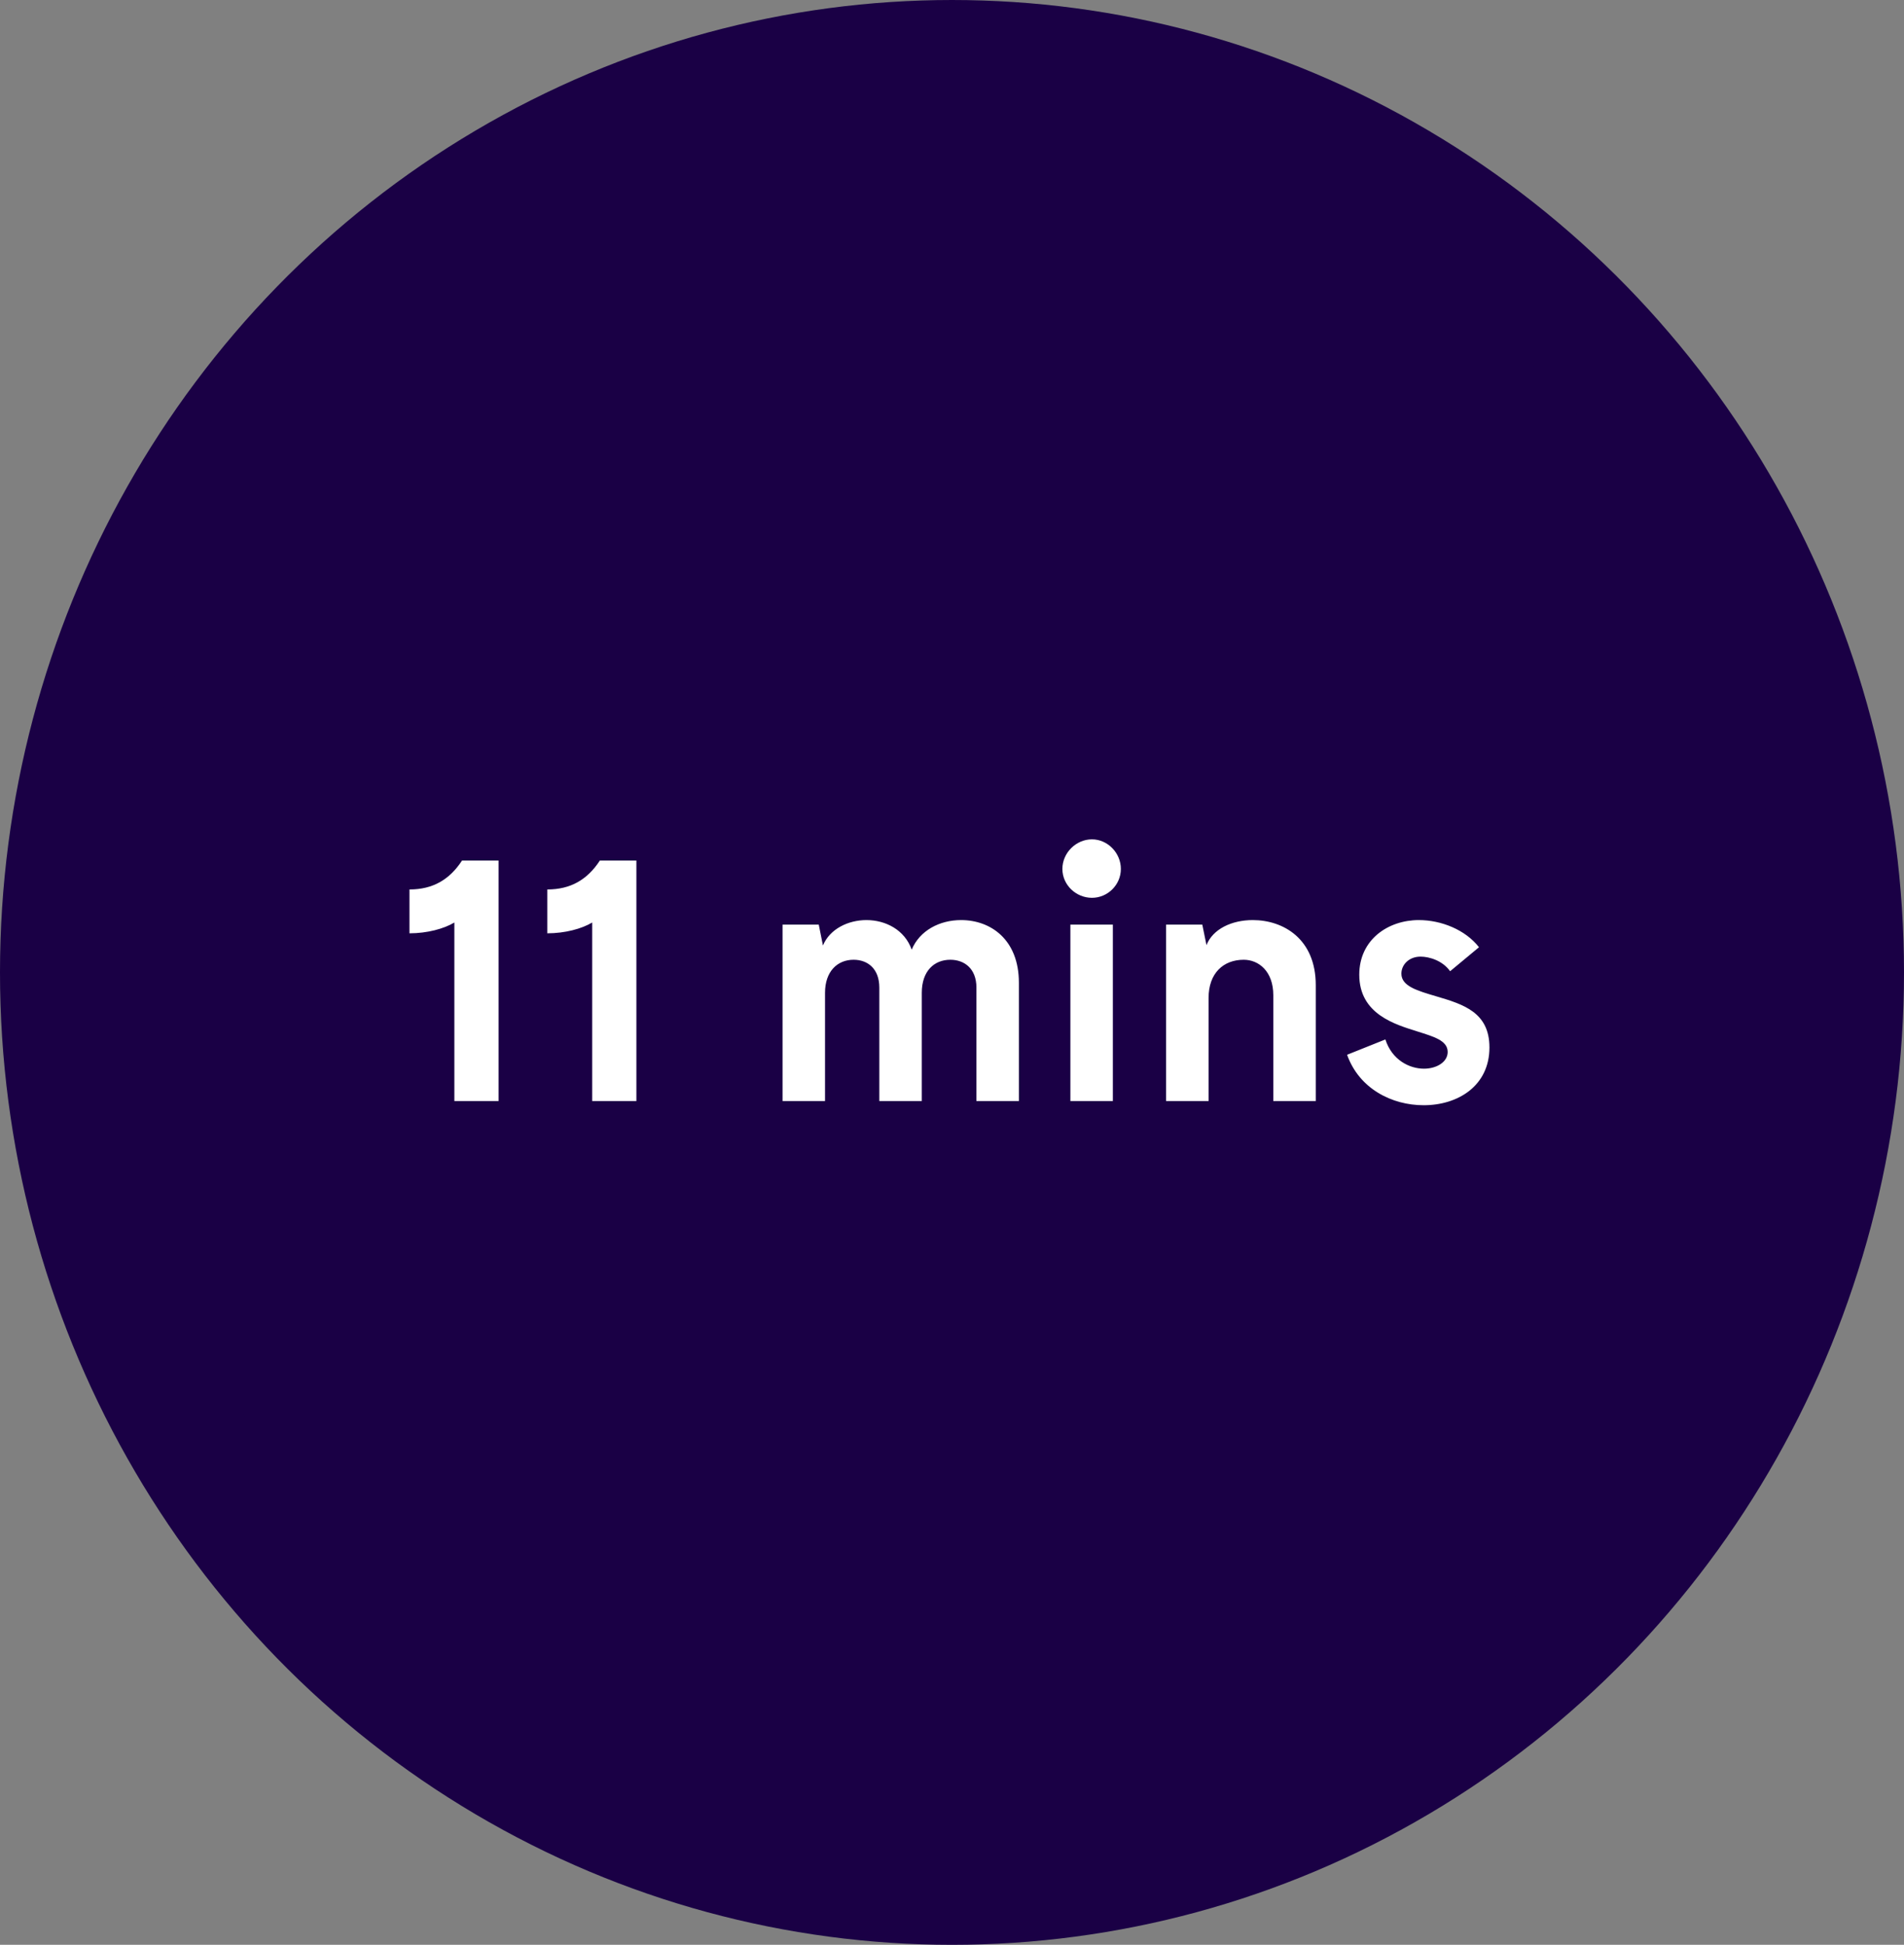 <?xml version="1.0" encoding="UTF-8"?> <svg xmlns="http://www.w3.org/2000/svg" xmlns:xlink="http://www.w3.org/1999/xlink" width="93px" height="95px" viewBox="0 0 93 95" version="1.1"><rect x="0" y="0" width="93" height="95" fill="#808080" stroke="none"/><title>11min</title><g id="11min" stroke="none" stroke-width="1" fill="none" fill-rule="evenodd"><g id="10min"><ellipse id="Oval" stroke="#1A0045" stroke-width="6" fill="#1A0045" cx="46.5" cy="47.5" rx="43.5" ry="44.5"></ellipse><path d="M24.352,53.784 L24.352,42.037 L22.567,42.037 C21.955,42.972 21.139,43.448 20,43.448 L20,43.448 L20,45.59 C20.867,45.59 21.683,45.369 22.193,45.063 L22.193,45.063 L22.193,53.784 L24.352,53.784 Z M31.084,53.784 L31.084,42.037 L29.299,42.037 C28.687,42.972 27.871,43.448 26.732,43.448 L26.732,43.448 L26.732,45.59 C27.599,45.59 28.415,45.369 28.925,45.063 L28.925,45.063 L28.925,53.784 L31.084,53.784 Z M40.298,53.784 L40.298,48.497 C40.298,47.443 40.91,46.882 41.692,46.882 C42.389,46.882 42.95,47.324 42.95,48.242 L42.95,53.784 L45.024,53.784 L45.024,48.497 C45.024,47.426 45.636,46.882 46.418,46.882 C47.098,46.882 47.693,47.307 47.693,48.242 L47.693,53.784 L49.767,53.784 L49.767,48.004 C49.767,45.896 48.39,44.944 46.945,44.944 C45.891,44.944 44.922,45.454 44.531,46.389 C44.191,45.42 43.256,44.944 42.321,44.944 C41.437,44.944 40.536,45.369 40.196,46.185 L39.992,45.165 L38.224,45.165 L38.224,53.784 L40.298,53.784 Z M53.337,43.856 C54.102,43.856 54.748,43.227 54.748,42.445 C54.748,41.663 54.102,41 53.337,41 C52.555,41 51.892,41.663 51.892,42.445 C51.892,43.227 52.555,43.856 53.337,43.856 Z M54.357,53.784 L54.357,45.165 L52.283,45.165 L52.283,53.784 L54.357,53.784 Z M59.032,53.784 L59.032,48.752 C59.032,47.528 59.763,46.882 60.749,46.882 C61.48,46.882 62.194,47.443 62.194,48.616 L62.194,48.616 L62.194,53.784 L64.268,53.784 L64.268,48.123 C64.268,45.862 62.687,44.944 61.191,44.944 C60.154,44.944 59.236,45.386 58.93,46.168 L58.93,46.168 L58.726,45.165 L56.958,45.165 L56.958,53.784 L59.032,53.784 Z M69.538,53.988 C71.221,53.988 72.751,53.036 72.751,51.166 C72.751,49.449 71.476,49.058 70.15,48.667 C69.232,48.395 68.45,48.174 68.45,47.562 C68.45,47.12 68.824,46.729 69.385,46.729 C69.827,46.729 70.473,46.933 70.83,47.443 L72.241,46.27 C71.578,45.42 70.405,44.944 69.3,44.944 C67.804,44.944 66.393,45.896 66.393,47.613 C66.393,49.551 68.161,50.044 69.232,50.384 C70.031,50.639 70.711,50.826 70.711,51.387 C70.711,51.88 70.167,52.203 69.555,52.203 C68.841,52.203 67.991,51.778 67.668,50.775 L65.798,51.523 C66.393,53.189 67.991,53.988 69.538,53.988 Z" id="11mins’" fill="#FFFFFF" fill-rule="nonzero"></path></g></g></svg> 